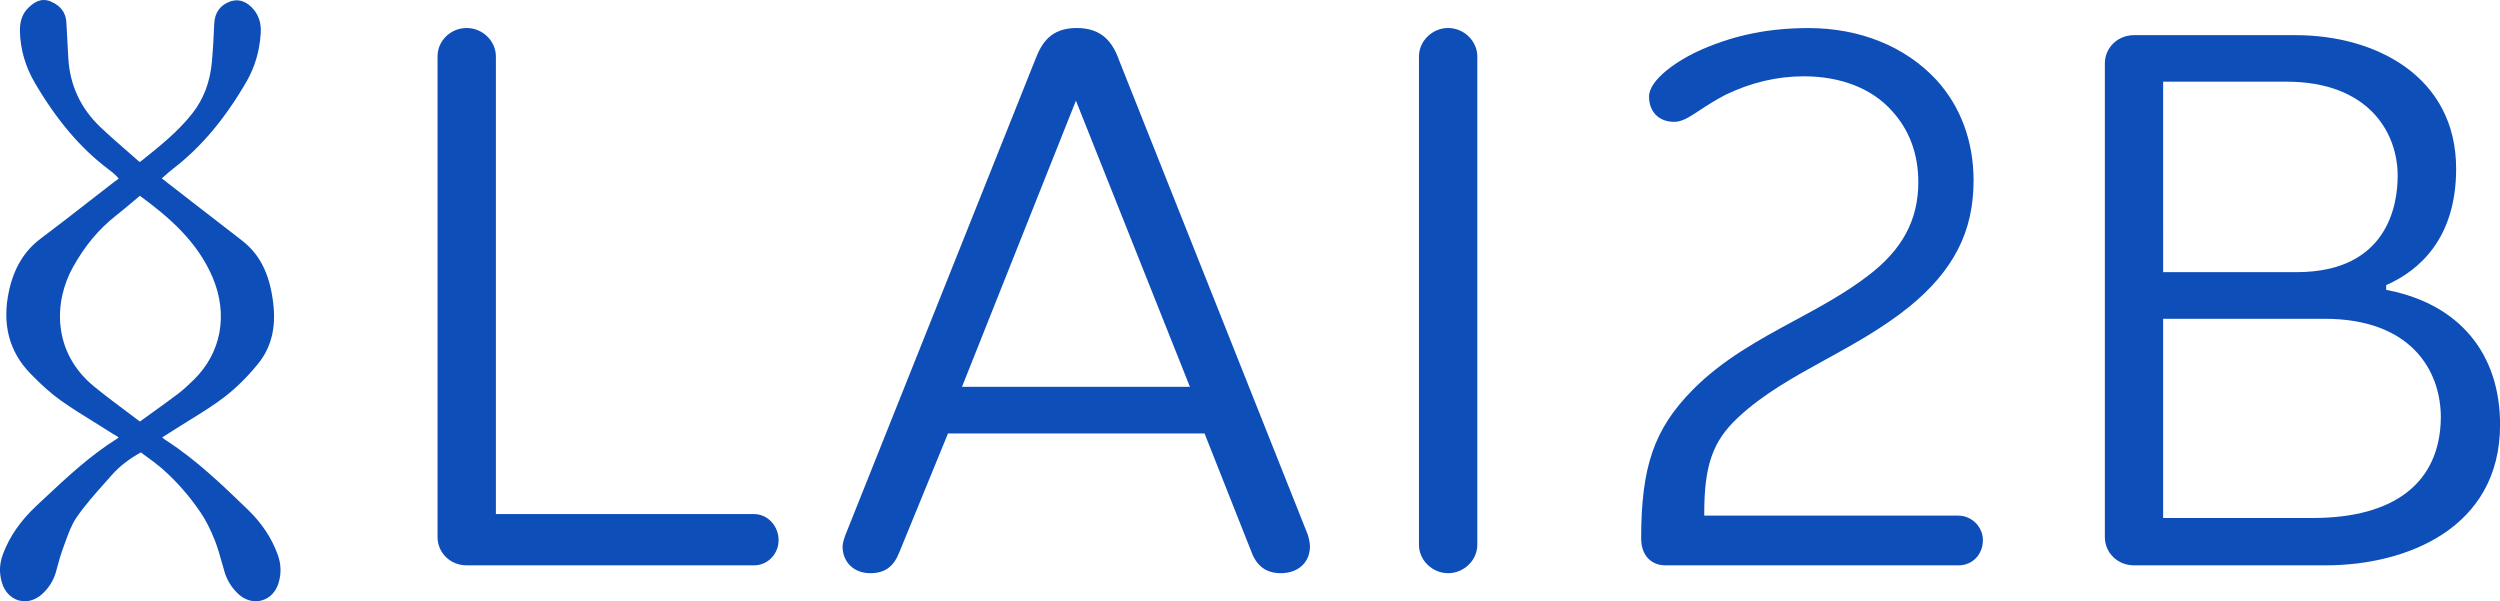<?xml version="1.0" encoding="UTF-8"?>
<svg xmlns="http://www.w3.org/2000/svg" id="uuid-17729551-d93d-4e94-9b72-35881ce1a68a" data-name="Capa 1" width="405.28" height="97.47" viewBox="0 0 405.28 97.47">
  <path d="m40.27,82.7l-.11-.1c-4.08-3.94-8.29-8.01-13.18-11.17-.23-.15-.44-.32-.69-.52l.41-.26c.66-.42,1.27-.8,1.88-1.19.78-.5,1.56-.98,2.35-1.47,1.84-1.14,3.74-2.31,5.49-3.66,1.9-1.46,3.72-3.27,5.41-5.35,2.16-2.66,2.96-5.91,2.45-9.95-.59-4.72-2.18-7.84-5.14-10.11-2.78-2.13-5.54-4.27-8.3-6.42l-4.61-3.58c.12-.11.24-.21.36-.32.52-.46,1.01-.9,1.51-1.28,4.5-3.46,8.38-8.07,11.86-14.09,1.35-2.34,2.13-4.98,2.31-7.85.09-1.48-.25-2.7-1.06-3.73-1.07-1.37-2.46-1.9-3.81-1.44-1.69.58-2.59,1.8-2.67,3.64-.08,1.96-.19,4.06-.38,6.18-.3,3.28-1.33,6-3.16,8.34-2.32,2.96-5.3,5.34-8.19,7.64l-.28.22s-.02,0-.04,0c-.03,0-.05,0-.09,0-.59-.52-1.19-1.04-1.79-1.57-1.49-1.3-3.04-2.65-4.51-4.04-3.23-3.06-4.98-6.85-5.22-11.26l-.13-2.39c-.06-1.11-.12-2.22-.18-3.33-.08-1.58-.93-2.72-2.51-3.39-1.58-.67-2.72.12-3.62.98-.98.93-1.43,2.18-1.4,3.8.06,2.96.89,5.82,2.47,8.49,3.59,6.08,7.35,10.49,11.85,13.9.6.45,1.21.92,1.7,1.53l-.12.09c-.36.26-.69.5-1.01.75-1.22.94-2.44,1.89-3.66,2.84-2.57,2-5.23,4.07-7.88,6.06-2.62,1.97-4.28,4.7-5.1,8.36-1.2,5.38-.04,9.92,3.44,13.5,1.88,1.94,3.42,3.29,4.96,4.39,1.82,1.29,3.74,2.47,5.6,3.62.94.58,1.89,1.17,2.82,1.77.11.07.24.14.36.21.26.14.45.25.57.39-.06.05-.12.1-.19.14-4.52,2.83-8.42,6.5-12.2,10.05l-.95.89c-2.56,2.4-4.33,4.95-5.4,7.79-.59,1.56-.65,3.08-.18,4.65.43,1.46,1.43,2.51,2.72,2.88,1.28.36,2.64,0,3.75-.98,1.07-.96,1.83-2.13,2.25-3.5.14-.46.27-.93.39-1.4.21-.78.43-1.58.71-2.33.15-.4.3-.8.44-1.21.51-1.41,1.03-2.87,1.85-4.05,1.39-2.01,3.07-3.89,4.69-5.71l1.02-1.15c1.24-1.4,2.74-2.57,4.7-3.66.31.23.61.45.92.67.87.63,1.68,1.23,2.46,1.9,2.33,2.03,4.45,4.43,6.29,7.14.84,1.23,1.6,2.72,2.32,4.53.46,1.16.81,2.41,1.15,3.62.14.5.28,1,.43,1.5.41,1.36,1.14,2.55,2.17,3.53.85.81,1.87,1.24,2.89,1.24.32,0,.63-.04.95-.13,1.33-.36,2.34-1.42,2.77-2.9.45-1.56.39-3.08-.2-4.64-.98-2.64-2.57-5.02-4.71-7.09Zm-8.89-21.1c-.79.76-1.63,1.57-2.52,2.24-1.47,1.11-2.97,2.19-4.52,3.3l-1.66,1.2c-.74-.57-1.48-1.12-2.22-1.67-1.83-1.37-3.56-2.66-5.25-4.05-6.71-5.51-6.53-13.67-3.38-19.32,1.91-3.43,4.19-6.16,6.96-8.34.97-.77,1.92-1.57,2.89-2.38.33-.28.67-.56,1-.84,4.69,3.43,9.32,7.42,11.78,13.21,2.57,6.04,1.42,12.27-3.08,16.65Z" fill="#0e4eb8"></path>
  <path d="m122.24,83.34h-41.85V9.15c0-2.5-2.16-4.61-4.73-4.61s-4.73,2.02-4.73,4.61v77.9c0,2.58,2.08,4.6,4.73,4.6h46.59c2.19,0,3.97-1.83,3.97-4.09s-1.74-4.22-3.97-4.22Z" fill="#0e4eb8"></path>
  <path d="m181.34,9.53c-.96-2.47-2.52-4.99-6.79-4.99s-5.7,2.52-6.67,4.99l-30.55,76.5c-.45,1.04-.74,2.05-.74,2.54,0,2.57,1.84,4.35,4.48,4.35,2.39,0,3.81-1.04,4.75-3.46l7.86-19.19h41.59l7.6,19.19c.86,2.33,2.42,3.46,4.76,3.46,2.83,0,4.73-1.75,4.73-4.35,0-.62-.26-1.83-.6-2.51l-30.44-76.53Zm-25.39,53.18l18.47-46.39,18.48,46.39h-36.96Z" fill="#0e4eb8"></path>
  <path d="m234.76,4.54c-2.57,0-4.73,2.11-4.73,4.61v79.17c0,2.5,2.16,4.6,4.73,4.6s4.73-2.11,4.73-4.6V9.15c0-2.5-2.17-4.61-4.73-4.61Z" fill="#0e4eb8"></path>
  <path d="m317.5,83.59h-41.22v-.36c0-7.79,1.37-11.71,5.46-15.53,4.15-3.88,9.08-6.59,14.3-9.46,4.52-2.49,9.18-5.06,13.47-8.51,7.21-5.89,10.43-12.2,10.43-20.47,0-6.34-2.08-11.97-6.02-16.3-5.03-5.42-12.4-8.41-20.73-8.41-6.33,0-11.79,1.09-17.17,3.41-4.19,1.81-8.69,5-8.69,7.69,0,2.49,1.6,4.1,4.09,4.1,1.28,0,2.4-.74,4.1-1.86,1.11-.73,2.49-1.64,4.26-2.55,4.08-1.97,8.33-2.97,12.64-2.97,5.99,0,11.06,1.98,14.27,5.59,2.85,3.11,4.29,7,4.29,11.57,0,6.14-2.6,10.96-8.16,15.17-3.66,2.81-7.85,5.08-11.89,7.26-5.75,3.11-11.71,6.34-16.58,11.29-6.21,6.33-8.3,12.41-8.3,24.05,0,2.65,1.55,4.35,3.96,4.35h47.48c2.26,0,3.96-1.75,3.96-4.09,0-2.15-1.81-3.97-3.96-3.97Z" fill="#0e4eb8"></path>
  <path d="m387.12,47.05l-.29-.06v-.78l.22-.09c5.07-2.29,11.12-7.41,11.12-18.76,0-14.97-13.06-21.66-25.99-21.66h-26.23c-2.65,0-4.73,2.02-4.73,4.6v76.75c0,2.58,2.08,4.6,4.73,4.6h31.06c13.05,0,28.28-5.97,28.28-22.8,0-11.56-6.62-19.51-18.17-21.8Zm-36.45-33.81h19.96c13.33,0,18.06,8.22,18.06,15.25,0,4.7-1.6,15.63-16.4,15.63h-21.62V13.24Zm24.29,70.73h-24.29v-32.29h26.2c13.88,0,18.82,8.28,18.82,16.02-.11,10.49-7.47,16.27-20.73,16.27Z" fill="#0e4eb8"></path>
</svg>
